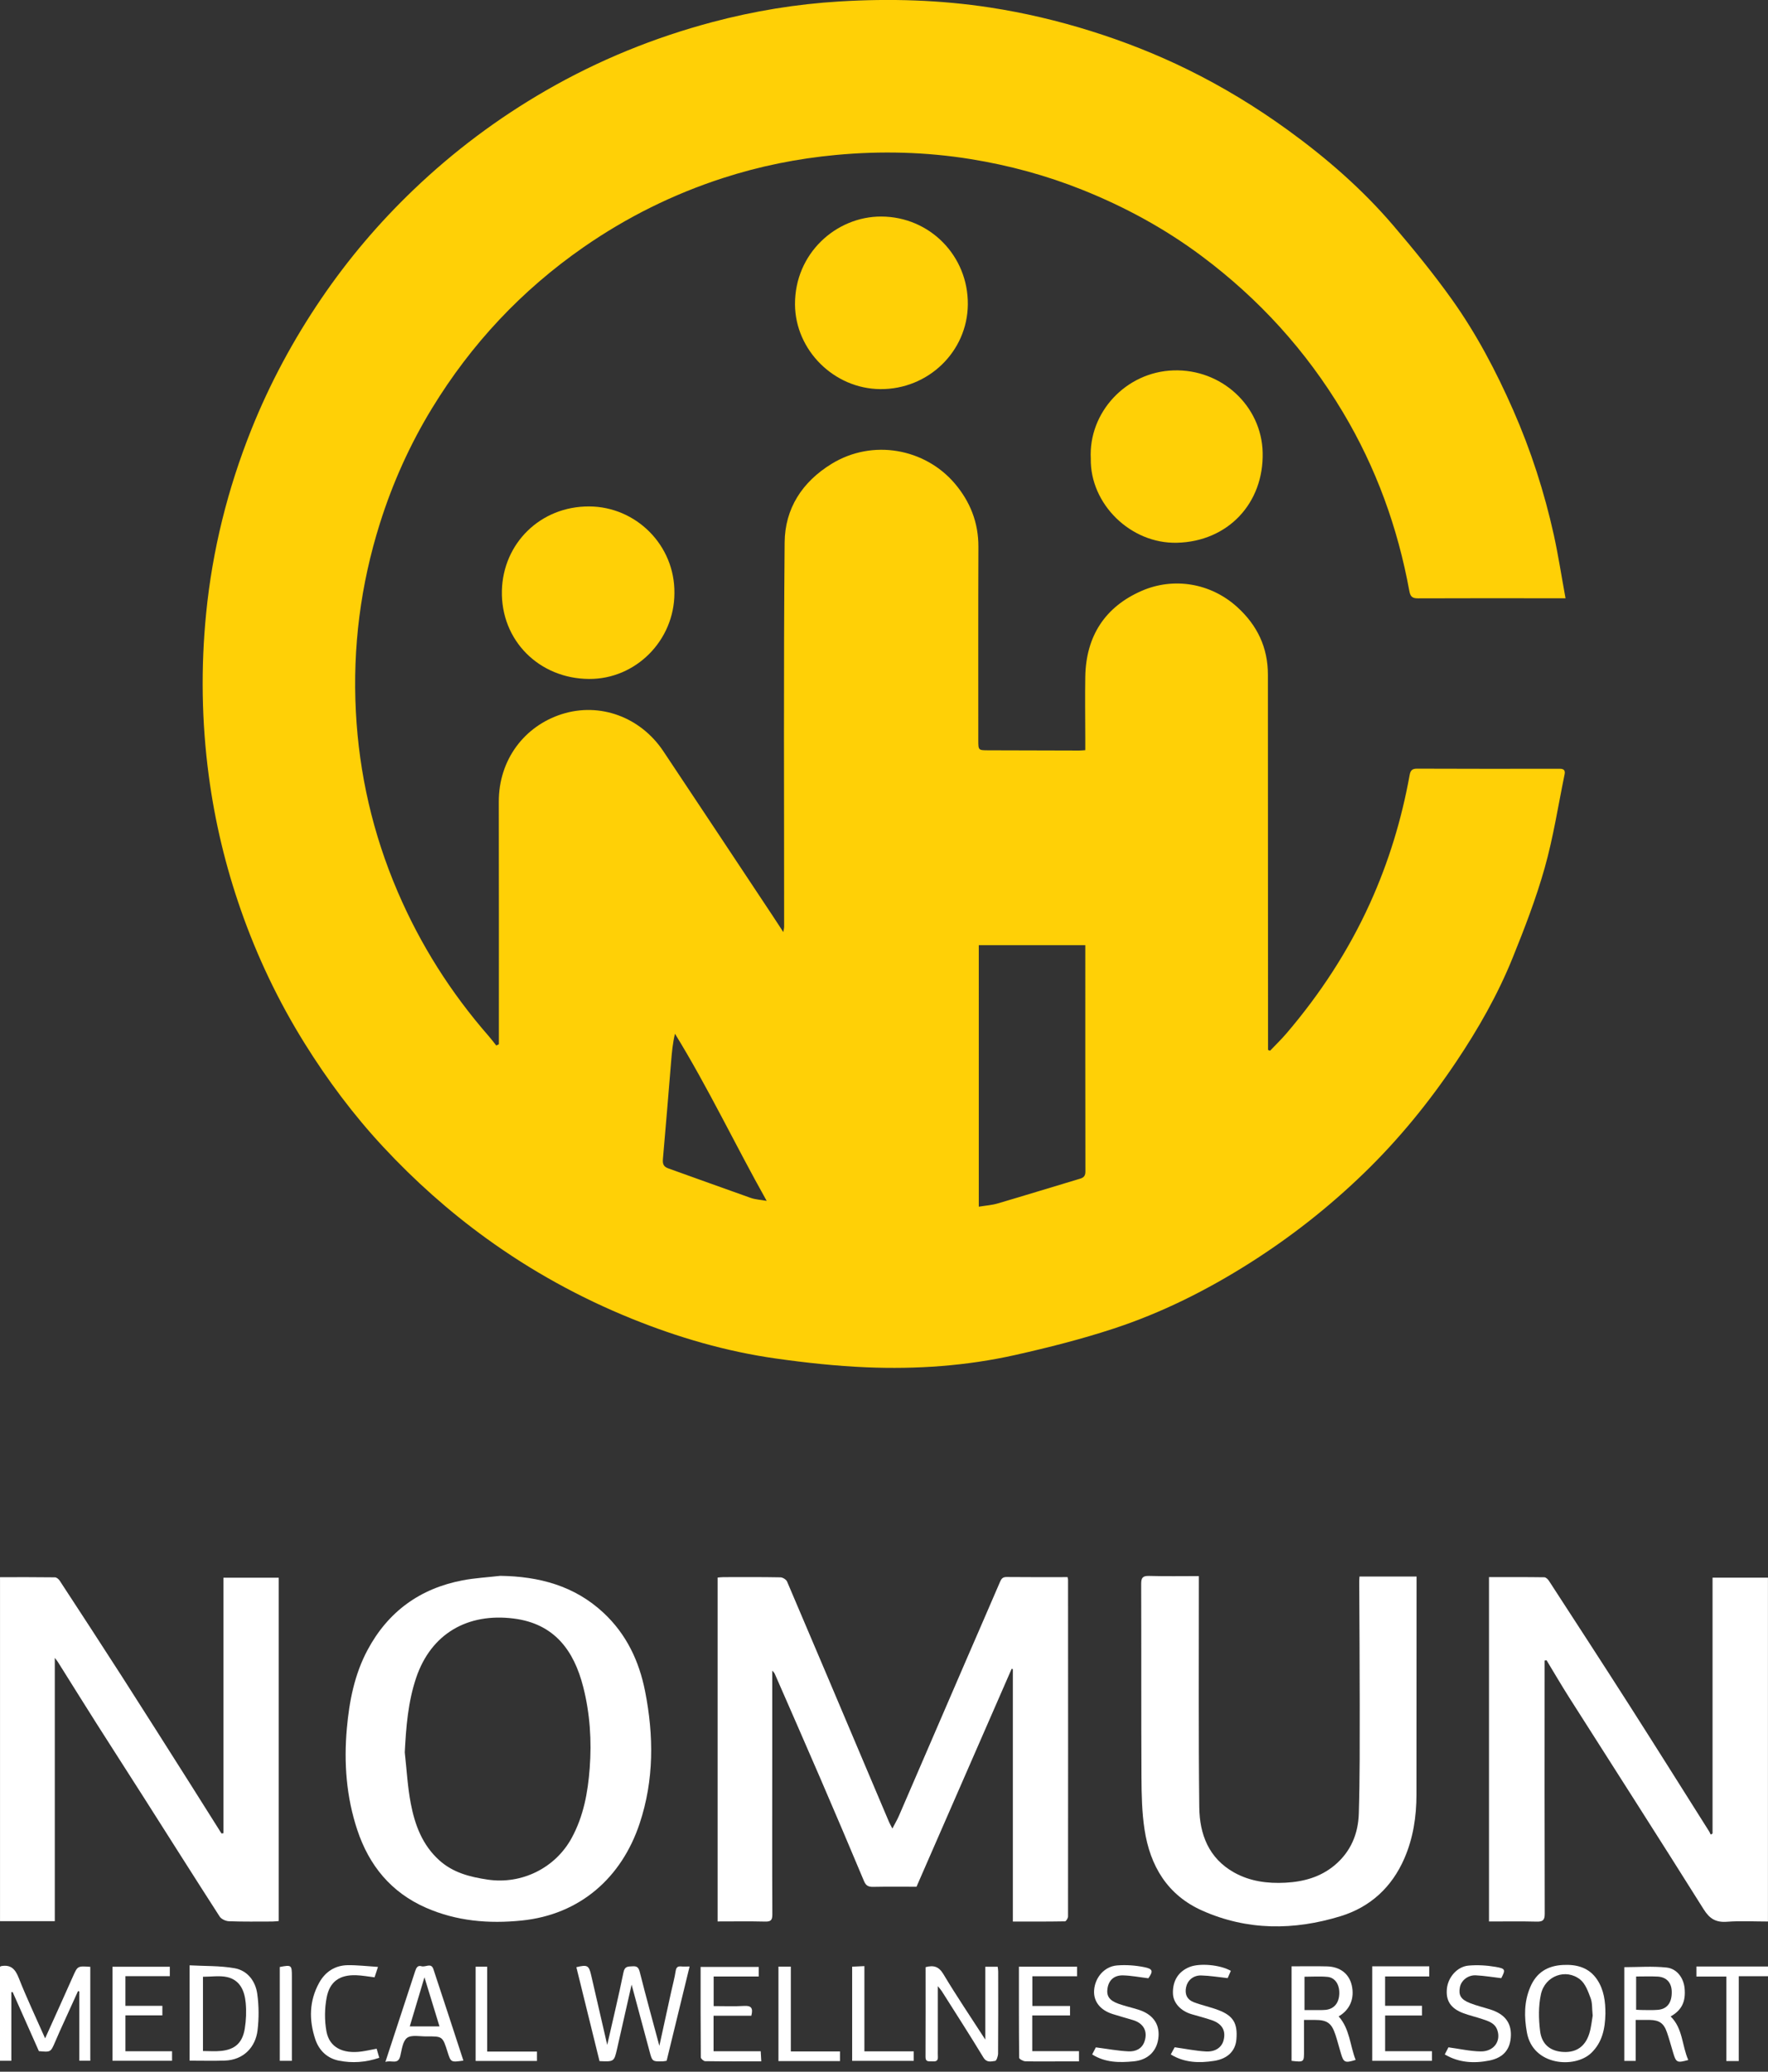 <?xml version="1.0" encoding="utf-8"?>
<!-- Generator: Adobe Illustrator 16.0.0, SVG Export Plug-In . SVG Version: 6.00 Build 0)  -->
<!DOCTYPE svg PUBLIC "-//W3C//DTD SVG 1.1//EN" "http://www.w3.org/Graphics/SVG/1.1/DTD/svg11.dtd">
<svg version="1.1" id="Layer_1" xmlns="http://www.w3.org/2000/svg" xmlns:xlink="http://www.w3.org/1999/xlink" x="0px" y="0px"
	 width="140px" height="164px" viewBox="0 0 140 164" enable-background="new 0 0 140 164" xml:space="preserve">
<rect x="0" y="0" width="140" height="164" fill="#333333" stroke="none"/>
<g>
	<path fill-rule="evenodd" clip-rule="evenodd" fill="#FFD006" d="M123.968,47.361c-0.436,0-0.717,0-0.999,0
		c-3.557-0.002-7.114-0.01-10.671,0.006c-0.444,0.001-0.615-0.117-0.699-0.579c-0.918-5.029-2.633-9.761-5.264-14.161
		c-2.914-4.873-6.659-8.984-11.203-12.372c-2.906-2.167-6.063-3.882-9.43-5.229c-2.852-1.142-5.797-1.938-8.821-2.428
		c-3.542-0.573-7.104-0.664-10.681-0.331c-3.059,0.285-6.048,0.885-8.967,1.833c-3.94,1.278-7.612,3.101-11.016,5.463
		c-4.906,3.405-8.906,7.672-12.011,12.763c-1.745,2.86-3.114,5.902-4.124,9.109c-1.529,4.855-2.165,9.826-1.903,14.893
		c0.255,4.93,1.347,9.68,3.3,14.238c1.804,4.212,4.215,8.018,7.223,11.459c0.209,0.239,0.398,0.495,0.597,0.742
		c0.068-0.034,0.137-0.068,0.204-0.103c0-0.273,0.001-0.547,0-0.821c-0.001-6.125,0.005-12.249-0.006-18.374
		c-0.006-3.344,2.046-6.001,4.996-6.938c3.013-0.956,6.228,0.232,8.034,2.938c2.907,4.357,5.8,8.725,8.697,13.089
		c0.25,0.377,0.496,0.759,0.804,1.229c0.032-0.205,0.064-0.318,0.064-0.431c0.003-10.139-0.05-20.277,0.04-30.415
		c0.023-2.67,1.373-4.781,3.711-6.217c3.27-2.009,7.416-1.203,9.758,1.549c1.219,1.433,1.882,3.093,1.874,5.013
		c-0.02,5.098-0.008,10.195-0.009,15.293c0,0.819,0.001,0.816,0.806,0.818c2.396,0.005,4.793,0.013,7.189,0.019
		c0.129,0,0.258-0.016,0.477-0.03c0-0.339,0.001-0.656,0-0.973c-0.002-1.617-0.029-3.234,0-4.851
		c0.059-3.205,1.563-5.531,4.488-6.797c2.49-1.077,5.424-0.631,7.541,1.29c1.592,1.445,2.433,3.203,2.432,5.364
		c0,9.663,0.007,19.326,0.011,28.988c0,0.237,0,0.474,0,0.71c0.054,0.02,0.108,0.04,0.162,0.06c0.434-0.456,0.889-0.893,1.297-1.37
		c2.676-3.134,4.91-6.543,6.617-10.309c1.475-3.254,2.502-6.631,3.134-10.136c0.066-0.374,0.203-0.514,0.584-0.513
		c3.766,0.013,7.532,0.017,11.298,0.007c0.356-0.001,0.45,0.15,0.39,0.444c-0.508,2.474-0.893,4.982-1.576,7.406
		c-0.683,2.421-1.594,4.787-2.539,7.123c-1.176,2.908-2.729,5.633-4.477,8.238c-2.132,3.177-4.535,6.13-7.288,8.796
		c-2.776,2.688-5.794,5.06-9.062,7.129c-3.404,2.155-6.984,3.946-10.804,5.196c-2.536,0.831-5.138,1.489-7.743,2.074
		c-3.874,0.869-7.825,1.142-11.785,0.978c-2.405-0.1-4.813-0.362-7.197-0.699c-3.928-0.557-7.724-1.663-11.396-3.148
		c-4.094-1.657-7.943-3.773-11.529-6.372c-2.963-2.146-5.674-4.566-8.159-7.238c-2.347-2.522-4.4-5.275-6.221-8.198
		c-2.075-3.331-3.757-6.86-5.049-10.561c-1.203-3.444-2.053-6.981-2.535-10.607c-0.569-4.279-0.634-8.563-0.21-12.852
		c0.495-5.015,1.704-9.863,3.573-14.541c1.463-3.659,3.322-7.111,5.54-10.374c2.132-3.136,4.57-6.008,7.308-8.626
		c3.179-3.042,6.674-5.66,10.491-7.861c4.157-2.397,8.558-4.188,13.185-5.417c3.292-0.874,6.643-1.424,10.051-1.63
		c3.999-0.242,7.981-0.127,11.941,0.482c2.702,0.416,5.355,1.042,7.971,1.861c2.634,0.825,5.188,1.83,7.662,3.045
		c2.781,1.367,5.422,2.973,7.932,4.791c3.068,2.223,5.917,4.701,8.377,7.586c1.599,1.875,3.162,3.789,4.593,5.792
		c1.955,2.736,3.52,5.709,4.875,8.79c1.402,3.188,2.465,6.487,3.218,9.883C123.397,43.974,123.648,45.622,123.968,47.361z
		 M77.506,95.524c0.542-0.089,1.036-0.121,1.501-0.257c2.182-0.64,4.355-1.312,6.534-1.964c0.3-0.09,0.408-0.246,0.407-0.574
		c-0.011-5.74-0.008-11.48-0.008-17.222c0-0.219,0-0.438,0-0.684c-2.851,0-5.618,0-8.435,0
		C77.506,81.729,77.506,88.596,77.506,95.524z M60.71,95.063c-2.5-4.448-4.633-8.959-7.262-13.231
		c-0.176,0.734-0.241,1.439-0.3,2.146c-0.217,2.594-0.422,5.188-0.655,7.78c-0.035,0.391,0.058,0.603,0.427,0.734
		c2.178,0.776,4.35,1.571,6.53,2.338C59.813,94.957,60.213,94.975,60.71,95.063z"/>
	<path fill-rule="evenodd" clip-rule="evenodd" fill="#FFFFFF" d="M61.151,132.248c0,2.389,0,4.651,0,6.913
		c-0.001,4.128-0.012,8.256,0.007,12.384c0.002,0.462-0.122,0.582-0.573,0.571c-1.232-0.03-2.467-0.01-3.76-0.01
		c0-9.081,0-18.121,0-27.223c0.143-0.011,0.305-0.034,0.468-0.034c1.502-0.002,3.005-0.013,4.507,0.016
		c0.183,0.003,0.458,0.175,0.527,0.339c2.149,5.031,4.278,10.071,6.411,15.11c0.553,1.307,1.106,2.613,1.661,3.919
		c0.057,0.131,0.13,0.255,0.266,0.52c0.214-0.414,0.39-0.711,0.525-1.024c1.768-4.084,3.527-8.172,5.293-12.257
		c0.9-2.085,1.813-4.165,2.707-6.252c0.108-0.252,0.216-0.384,0.524-0.38c1.597,0.018,3.194,0.008,4.82,0.008
		c0.016,0.076,0.041,0.144,0.041,0.211c0.004,8.884,0.008,17.767-0.001,26.65c0,0.135-0.153,0.387-0.238,0.389
		c-1.363,0.024-2.728,0.017-4.132,0.017c0-6.699,0-13.341,0-19.983c-0.032-0.008-0.063-0.017-0.096-0.024
		c-2.515,5.757-5.029,11.515-7.534,17.251c-1.184,0-2.306-0.014-3.427,0.009c-0.37,0.007-0.574-0.085-0.728-0.452
		c-1.148-2.741-2.313-5.476-3.49-8.205c-1.184-2.745-2.387-5.481-3.584-8.222C61.326,132.438,61.279,132.402,61.151,132.248z"/>
	<path fill-rule="evenodd" clip-rule="evenodd" fill="#FFFFFF" d="M135.609,145.145c0-6.738,0-13.478,0-20.255
		c1.492,0,2.926,0,4.387,0c0,9.056,0,18.101,0,27.221c-1.089,0-2.171-0.061-3.243,0.019c-0.879,0.065-1.374-0.23-1.852-0.992
		c-3.525-5.618-7.109-11.199-10.668-16.797c-0.608-0.958-1.179-1.939-1.768-2.91c-0.052,0.008-0.104,0.016-0.154,0.022
		c0,0.21,0,0.419,0,0.629c-0.002,6.467-0.01,12.935,0.009,19.401c0.001,0.512-0.138,0.649-0.634,0.637
		c-1.25-0.032-2.5-0.011-3.779-0.011c0-9.104,0-18.149,0-27.262c1.466,0,2.924-0.008,4.382,0.013
		c0.126,0.002,0.286,0.16,0.368,0.287c2.115,3.258,4.235,6.513,6.327,9.786c2.134,3.338,4.238,6.694,6.354,10.044
		c0.05,0.079,0.084,0.169,0.126,0.253C135.513,145.201,135.561,145.173,135.609,145.145z"/>
	<path fill-rule="evenodd" clip-rule="evenodd" fill="#FFFFFF" d="M0.002,124.853c1.466,0,2.909-0.008,4.353,0.012
		c0.128,0.002,0.295,0.145,0.375,0.268c1.647,2.521,3.295,5.042,4.922,7.576c1.802,2.808,3.584,5.627,5.371,8.443
		c0.843,1.327,1.677,2.659,2.515,3.989c0.052-0.006,0.103-0.013,0.154-0.019c0-3.361,0-6.722,0-10.083c0-3.364,0-6.729,0-10.144
		c1.463,0,2.897,0,4.379,0c0,9.024,0,18.066,0,27.179c-0.16,0.013-0.34,0.038-0.521,0.038c-1.141,0.001-2.283,0.02-3.423-0.022
		c-0.254-0.009-0.603-0.17-0.734-0.373c-2.022-3.138-4.015-6.295-6.019-9.444c-1.231-1.937-2.479-3.862-3.708-5.8
		c-1.034-1.63-2.054-3.27-3.08-4.904c-0.045-0.071-0.101-0.136-0.247-0.329c0,7.041,0,13.928,0,20.844c-1.473,0-2.889,0-4.337,0
		C0.002,143.017,0.002,133.973,0.002,124.853z"/>
	<path fill-rule="evenodd" clip-rule="evenodd" fill="#FFFFFF" d="M39.619,124.747c3.069,0.045,5.869,0.782,8.168,2.924
		c1.813,1.688,2.822,3.818,3.295,6.215c0.693,3.516,0.714,7.012-0.428,10.455c-1.432,4.315-4.74,7.227-9.344,7.693
		c-2.606,0.265-5.149,0.053-7.579-1.013c-2.764-1.213-4.503-3.344-5.438-6.156c-0.868-2.61-1.071-5.299-0.828-8.034
		c0.194-2.169,0.603-4.275,1.641-6.217c1.626-3.038,4.153-4.868,7.524-5.511C37.613,124.916,38.622,124.862,39.619,124.747z
		 M32.051,138.717c0.152,1.354,0.222,2.724,0.478,4.058c0.323,1.687,0.914,3.279,2.251,4.485c1.096,0.989,2.432,1.325,3.839,1.534
		c2.688,0.399,5.356-0.915,6.652-3.3c0.936-1.721,1.279-3.585,1.424-5.513c0.164-2.177,0.024-4.337-0.512-6.439
		c-0.734-2.878-2.275-5.008-5.507-5.416c-3.656-0.461-6.544,1.204-7.722,4.69C32.31,134.726,32.156,136.706,32.051,138.717z"/>
	<path fill-rule="evenodd" clip-rule="evenodd" fill="#FFFFFF" d="M107.652,124.803c1.531,0,3.004,0,4.52,0c0,0.28,0,0.522,0,0.765
		c-0.002,5.498-0.003,10.995-0.008,16.492c-0.001,1.742-0.259,3.44-0.955,5.048c-0.993,2.288-2.694,3.858-5.063,4.585
		c-3.683,1.128-7.366,1.146-10.942-0.443c-2.765-1.229-4.134-3.541-4.573-6.421c-0.208-1.362-0.236-2.762-0.244-4.145
		c-0.026-5.098-0.003-10.195-0.022-15.293c-0.002-0.504,0.128-0.65,0.634-0.637c1.287,0.037,2.576,0.013,3.933,0.013
		c0,0.279,0,0.501,0,0.723c0.004,5.859-0.034,11.718,0.033,17.576c0.024,2.132,0.744,4.033,2.75,5.16
		c1.261,0.709,2.661,0.889,4.075,0.813c1.42-0.076,2.763-0.434,3.897-1.384c1.283-1.074,1.864-2.496,1.912-4.096
		c0.086-2.85,0.069-5.703,0.071-8.555c0.001-3.271-0.025-6.543-0.038-9.813C107.631,125.079,107.643,124.968,107.652,124.803z"/>
	<path fill-rule="evenodd" clip-rule="evenodd" fill="#FFD006" d="M53.404,46.962c-0.009,3.743-3.065,6.811-6.763,6.786
		c-3.943-0.025-6.993-3.044-6.898-6.995c0.09-3.727,3.037-6.681,6.915-6.662C50.354,40.108,53.449,43.146,53.404,46.962z"/>
	<path fill-rule="evenodd" clip-rule="evenodd" fill="#FFD006" d="M69.714,30.804c-3.685-0.026-6.736-3.094-6.762-6.695
		c-0.028-4.048,3.266-6.986,6.843-6.967c3.838,0.02,6.874,3.113,6.844,6.954C76.61,27.825,73.509,30.83,69.714,30.804z"/>
	<path fill-rule="evenodd" clip-rule="evenodd" fill="#FFD006" d="M86.374,36.305c-0.188-3.646,2.777-6.867,6.555-6.984
		c3.801-0.119,6.963,2.809,7.055,6.489c0.1,4.038-2.759,7.06-6.79,7.156C89.53,43.055,86.312,39.9,86.374,36.305z"/>
	<path fill-rule="evenodd" clip-rule="evenodd" fill="#FFFFFF" d="M52.212,161.953c0.338-1.544,0.639-2.925,0.941-4.304
		c0.118-0.536,0.266-1.067,0.348-1.609c0.045-0.293,0.151-0.398,0.436-0.372c0.186,0.018,0.374,0.004,0.669,0.004
		c-0.613,2.517-1.214,4.98-1.818,7.463c-0.101,0.016-0.19,0.04-0.28,0.043c-0.865,0.022-0.858,0.02-1.078-0.807
		c-0.457-1.716-0.922-3.431-1.416-5.265c-0.4,1.772-0.771,3.43-1.151,5.085c-0.235,1.023-0.242,1.021-1.39,0.972
		c-0.607-2.464-1.22-4.949-1.833-7.436c0.873-0.213,0.992-0.146,1.172,0.637c0.415,1.8,0.83,3.601,1.271,5.514
		c0.452-1.99,0.904-3.862,1.288-5.747c0.103-0.504,0.376-0.449,0.723-0.475c0.394-0.029,0.488,0.142,0.579,0.5
		C51.146,158.038,51.664,159.91,52.212,161.953z"/>
	<path fill-rule="evenodd" clip-rule="evenodd" fill="#FFFFFF" d="M3.08,162.373c-0.706-1.59-1.394-3.136-2.081-4.683
		c-0.033,0.008-0.066,0.016-0.1,0.023c0,1.793,0,3.585,0,5.421c-0.316,0-0.588,0-0.899,0c0-2.489,0-4.968,0-7.441
		c0.04-0.021,0.069-0.047,0.103-0.053c0.76-0.129,1.105,0.235,1.38,0.935c0.622,1.581,1.354,3.119,2.09,4.786
		c0.434-0.96,0.825-1.826,1.215-2.692c0.333-0.74,0.664-1.482,0.995-2.224c0.364-0.816,0.364-0.816,1.367-0.747
		c0,2.461,0,4.925,0,7.433c-0.27,0-0.541,0-0.869,0c0-1.826,0-3.657,0-5.488c-0.034-0.008-0.068-0.016-0.103-0.023
		c-0.479,1.054-0.96,2.107-1.438,3.162c-0.133,0.292-0.257,0.588-0.385,0.883C4.011,162.459,4.011,162.459,3.08,162.373z"/>
	<path fill-rule="evenodd" clip-rule="evenodd" fill="#FFFFFF" d="M74.263,157.229c0,1.773,0,3.399,0,5.025
		c0,0.189-0.008,0.38,0.004,0.569c0.022,0.379-0.217,0.372-0.486,0.359c-0.244-0.013-0.496,0.058-0.494-0.348
		c0.011-2.372,0.005-4.744,0.005-7.11c0.641-0.168,1.047-0.057,1.415,0.559c1.03,1.723,2.158,3.386,3.316,5.179
		c0-1.979,0-3.852,0-5.77c0.357,0,0.648,0,0.979,0c0.014,0.12,0.039,0.245,0.04,0.37c0.002,2.166,0.008,4.333-0.009,6.5
		c-0.002,0.205-0.124,0.572-0.226,0.584c-0.319,0.04-0.67,0.166-0.936-0.271c-1.069-1.763-2.187-3.497-3.289-5.239
		C74.519,157.533,74.433,157.443,74.263,157.229z"/>
	<path fill-rule="evenodd" clip-rule="evenodd" fill="#FFFFFF" d="M15.014,163.127c0-2.49,0-4.955,0-7.547
		c1.2,0.066,2.397,0.025,3.553,0.228c1.043,0.183,1.667,1.028,1.807,2.045c0.13,0.943,0.134,1.93,0.02,2.876
		c-0.16,1.322-1.097,2.343-2.597,2.393C16.89,163.151,15.982,163.127,15.014,163.127z M16.072,156.485c0,1.987,0,3.914,0,5.879
		c0.499,0,0.972,0.04,1.436-0.008c1.104-0.112,1.694-0.643,1.876-1.772c0.107-0.664,0.134-1.36,0.072-2.03
		c-0.086-0.944-0.443-1.816-1.48-2.045C17.384,156.379,16.74,156.485,16.072,156.485z"/>
	<path fill-rule="evenodd" clip-rule="evenodd" fill="#FFFFFF" d="M103.257,159.902c0,0.873-0.004,1.65,0.001,2.429
		c0.005,0.921,0.008,0.921-0.984,0.811c0-2.49,0-4.985,0-7.483c0.959,0,1.885-0.02,2.81,0.005c1.038,0.028,1.741,0.585,1.953,1.49
		c0.244,1.039-0.142,1.954-1.036,2.468c0.882,0.985,0.896,2.295,1.345,3.445c-0.847,0.262-0.951,0.212-1.169-0.526
		c-0.145-0.489-0.272-0.985-0.432-1.47c-0.303-0.924-0.658-1.17-1.632-1.168C103.851,159.902,103.589,159.902,103.257,159.902z
		 M103.297,156.482c0,0.916,0,1.761,0,2.642c0.438,0,0.836,0.001,1.232-0.001c0.152-0.001,0.306-0.002,0.456-0.019
		c0.648-0.073,1.033-0.527,1.068-1.252c0.033-0.724-0.319-1.297-0.93-1.357C104.527,156.437,103.921,156.482,103.297,156.482z"/>
	<path fill-rule="evenodd" clip-rule="evenodd" fill="#FFFFFF" d="M127.125,159.42c-0.025,1.163-0.243,2.262-1.13,3.106
		c-1.296,1.233-4.605,1.011-5.083-1.616c-0.226-1.239-0.236-2.438,0.265-3.614c0.49-1.152,1.363-1.687,2.607-1.747
		c1.103-0.053,2.05,0.219,2.68,1.151C127.009,157.508,127.132,158.456,127.125,159.42z M126.117,159.565
		c-0.058-0.561-0.019-1.006-0.161-1.383c-0.198-0.528-0.418-1.149-0.83-1.478c-1.129-0.898-2.787-0.297-3.107,1.167
		c-0.204,0.937-0.186,1.959-0.065,2.918c0.134,1.079,0.845,1.602,1.854,1.649c1.007,0.049,1.715-0.425,2.039-1.451
		C126.005,160.488,126.047,159.952,126.117,159.565z"/>
	<path fill-rule="evenodd" clip-rule="evenodd" fill="#FFFFFF" d="M129.523,159.902c0,1.128,0,2.168,0,3.243
		c-0.313,0-0.586,0-0.903,0c0-2.478,0-4.941,0-7.42c1.089,0,2.227-0.09,3.344,0.029c0.83,0.088,1.351,0.829,1.431,1.633
		c0.106,1.066-0.228,1.747-1.105,2.239c0.974,0.951,0.892,2.309,1.396,3.448c-0.891,0.246-0.965,0.206-1.201-0.588
		c-0.157-0.525-0.301-1.056-0.478-1.575c-0.252-0.746-0.605-0.994-1.386-1.009C130.281,159.897,129.942,159.902,129.523,159.902z
		 M129.558,156.464c0,0.921,0,1.764,0,2.632c0.197,0.009,0.363,0.022,0.53,0.022c0.397,0,0.798,0.02,1.192-0.015
		c0.74-0.063,1.112-0.566,1.098-1.434c-0.012-0.721-0.416-1.166-1.137-1.2C130.696,156.443,130.149,156.464,129.558,156.464z"/>
	<path fill-rule="evenodd" clip-rule="evenodd" fill="#FFFFFF" d="M36.694,163.121c-0.993,0.143-0.993,0.143-1.256-0.689
		c-0.39-1.229-0.39-1.236-1.671-1.225c-0.525,0.005-1.191-0.143-1.537,0.119c-0.348,0.262-0.411,0.938-0.538,1.447
		c-0.176,0.702-0.696,0.284-1.176,0.455c0.261-0.796,0.486-1.483,0.713-2.171c0.549-1.672,1.101-3.343,1.646-5.016
		c0.083-0.256,0.194-0.483,0.504-0.389c0.311,0.095,0.763-0.302,0.937,0.222C35.113,158.273,35.894,160.678,36.694,163.121z
		 M33.61,156.526c-0.414,1.386-0.784,2.622-1.162,3.887c0.823,0,1.566,0,2.353,0C34.408,159.13,34.028,157.892,33.61,156.526z"/>
	<path fill-rule="evenodd" clip-rule="evenodd" fill="#FFFFFF" d="M56.504,159.57c0,0.973,0,1.861,0,2.812c1.249,0,2.475,0,3.733,0
		c0.017,0.294,0.03,0.528,0.046,0.799c-1.533,0-2.992,0.008-4.45-0.014c-0.119-0.002-0.338-0.197-0.339-0.305
		c-0.021-2.371-0.016-4.743-0.016-7.156c1.553,0,3.06,0,4.601,0c0,0.232,0,0.465,0,0.758c-1.202,0-2.37,0-3.568,0
		c0,0.794,0,1.526,0,2.342c0.808,0,1.619,0.035,2.425-0.013c0.576-0.033,0.705,0.195,0.558,0.777
		C58.508,159.57,57.498,159.57,56.504,159.57z"/>
	<path fill-rule="evenodd" clip-rule="evenodd" fill="#FFFFFF" d="M80.683,155.686c1.559,0,3.067,0,4.607,0c0,0.247,0,0.48,0,0.761
		c-1.188,0-2.342,0-3.543,0c0,0.795,0,1.544,0,2.349c0.981,0,1.963,0,2.984,0c0,0.271,0,0.485,0,0.75c-0.991,0-1.972,0-2.991,0
		c0,0.951,0,1.854,0,2.829c1.22,0,2.443,0,3.7,0c0,0.29,0,0.51,0,0.809c-0.468,0-0.936-0.001-1.403,0
		c-0.951,0.001-1.902,0.017-2.853-0.009c-0.17-0.005-0.48-0.18-0.481-0.278C80.677,160.505,80.683,158.114,80.683,155.686z"/>
	<path fill-rule="evenodd" clip-rule="evenodd" fill="#FFFFFF" d="M108.662,155.658c1.513,0,2.991,0,4.514,0
		c0,0.242,0,0.493,0,0.804c-1.164,0-2.315,0-3.497,0c0,0.792,0,1.523,0,2.32c0.968,0,1.927,0,2.92,0c0,0.279,0,0.495,0,0.768
		c-0.964,0-1.925,0-2.918,0c0,0.961,0,1.864,0,2.829c1.226,0,2.451,0,3.708,0c0,0.277,0,0.496,0,0.762c-1.577,0-3.142,0-4.727,0
		C108.662,160.638,108.662,158.157,108.662,155.658z"/>
	<path fill-rule="evenodd" clip-rule="evenodd" fill="#FFFFFF" d="M8.909,155.693c1.527,0,3.021,0,4.538,0c0,0.249,0,0.47,0,0.744
		c-1.169,0-2.32,0-3.517,0c0,0.798,0,1.542,0,2.349c0.972,0,1.932,0,2.927,0c0,0.275,0,0.491,0,0.753c-0.959,0-1.92,0-2.926,0
		c0,0.959,0,1.873,0,2.841c1.235,0,2.444,0,3.694,0c0,0.27,0,0.486,0,0.755c-1.556,0-3.117,0-4.717,0
		C8.909,160.665,8.909,158.205,8.909,155.693z"/>
	<path fill-rule="evenodd" clip-rule="evenodd" fill="#FFFFFF" d="M86.484,162.634c0.131-0.252,0.249-0.48,0.29-0.56
		c0.93,0.12,1.76,0.279,2.596,0.316c0.536,0.023,1.051-0.186,1.257-0.78c0.278-0.804-0.077-1.452-0.921-1.699
		c-0.528-0.155-1.058-0.307-1.583-0.469c-1.002-0.31-1.548-1.009-1.485-1.89c0.072-1.01,0.81-1.882,1.813-1.964
		c0.707-0.059,1.445-0.005,2.143,0.133c0.711,0.139,0.729,0.326,0.34,0.883c-0.697-0.084-1.345-0.212-1.996-0.229
		c-0.706-0.019-1.124,0.366-1.233,0.992c-0.109,0.625,0.118,0.986,0.86,1.254c0.514,0.186,1.051,0.303,1.573,0.466
		c1.115,0.348,1.676,1.095,1.603,2.116c-0.081,1.109-0.786,1.87-1.986,1.98C88.644,163.287,87.521,163.29,86.484,162.634z"/>
	<path fill-rule="evenodd" clip-rule="evenodd" fill="#FFFFFF" d="M114.404,162.633c0.13-0.25,0.24-0.463,0.291-0.562
		c0.889,0.12,1.718,0.311,2.55,0.324c1.038,0.018,1.631-0.81,1.319-1.694c-0.196-0.559-0.708-0.705-1.193-0.868
		c-0.501-0.169-1.021-0.285-1.515-0.472c-0.991-0.376-1.383-0.994-1.281-1.947c0.095-0.894,0.816-1.734,1.709-1.813
		c0.707-0.063,1.442-0.02,2.144,0.101c0.794,0.137,0.794,0.223,0.452,0.894c-0.689-0.08-1.354-0.194-2.022-0.225
		c-0.625-0.027-1.154,0.412-1.255,0.942c-0.118,0.626,0.066,0.965,0.786,1.251c0.523,0.209,1.079,0.339,1.619,0.51
		c1.118,0.354,1.652,1.021,1.633,2.031c-0.021,1.084-0.552,1.786-1.718,2.015C116.722,163.355,115.52,163.296,114.404,162.633z"/>
	<path fill-rule="evenodd" clip-rule="evenodd" fill="#FFFFFF" d="M92.708,162.633c0.133-0.244,0.246-0.453,0.309-0.567
		c0.863,0.121,1.671,0.291,2.485,0.333c0.745,0.039,1.239-0.334,1.382-0.865c0.208-0.777-0.1-1.329-0.937-1.615
		c-0.519-0.177-1.051-0.312-1.577-0.466c-0.885-0.258-1.467-0.9-1.49-1.645c-0.031-1.01,0.436-1.749,1.328-2.101
		c0.799-0.314,2.396-0.178,3.256,0.309c-0.09,0.207-0.185,0.423-0.252,0.576c-0.731-0.078-1.414-0.195-2.099-0.211
		c-0.626-0.014-1.077,0.389-1.192,0.926c-0.118,0.552,0.069,0.985,0.613,1.193c0.635,0.242,1.309,0.38,1.943,0.622
		c1.184,0.449,1.536,1.054,1.428,2.321c-0.075,0.893-0.669,1.534-1.778,1.703C94.963,163.323,93.791,163.302,92.708,162.633z"/>
	<path fill-rule="evenodd" clip-rule="evenodd" fill="#FFFFFF" d="M29.931,155.705c-0.132,0.401-0.201,0.612-0.271,0.824
		c-0.503-0.06-0.981-0.15-1.462-0.166c-1.282-0.042-2.084,0.484-2.329,1.755c-0.167,0.87-0.178,1.82-0.019,2.69
		c0.231,1.265,1.291,1.798,2.781,1.593c0.373-0.051,0.742-0.136,1.194-0.221c0.065,0.226,0.134,0.46,0.209,0.72
		c-1.087,0.368-2.147,0.434-3.193,0.227c-0.93-0.184-1.582-0.804-1.882-1.715c-0.5-1.52-0.474-3.023,0.313-4.449
		c0.481-0.872,1.254-1.379,2.26-1.395C28.296,155.557,29.062,155.651,29.931,155.705z"/>
	<path fill-rule="evenodd" clip-rule="evenodd" fill="#FFFFFF" d="M61.642,155.682c0.332,0,0.628,0,0.98,0c0,2.243,0,4.456,0,6.715
		c1.322,0,2.588,0,3.892,0c0,0.277,0,0.508,0,0.764c-1.627,0-3.233,0-4.872,0C61.642,160.655,61.642,158.177,61.642,155.682z"/>
	<path fill-rule="evenodd" clip-rule="evenodd" fill="#FFFFFF" d="M68.448,155.641c0,2.29,0,4.488,0,6.748c1.311,0,2.591,0,3.907,0
		c0,0.28,0,0.497,0,0.754c-1.63,0-3.231,0-4.877,0c0-2.473,0-4.929,0-7.456C67.761,155.673,68.069,155.659,68.448,155.641z"/>
	<path fill-rule="evenodd" clip-rule="evenodd" fill="#FFFFFF" d="M137.685,163.156c-0.375,0-0.635,0-0.981,0
		c0-2.215,0-4.424,0-6.688c-0.838,0-1.59,0-2.373,0c0-0.295,0-0.533,0-0.797c1.885,0,3.758,0,5.67,0c0,0.231,0,0.469,0,0.771
		c-0.741,0-1.491,0-2.315,0C137.685,158.699,137.685,160.896,137.685,163.156z"/>
	<path fill-rule="evenodd" clip-rule="evenodd" fill="#FFFFFF" d="M37.663,155.686c0.316,0,0.578,0,0.914,0c0,2.231,0,4.444,0,6.722
		c1.354,0,2.635,0,3.943,0c0,0.283,0,0.5,0,0.741c-1.636,0-3.241,0-4.857,0C37.663,160.634,37.663,158.159,37.663,155.686z"/>
	<path fill-rule="evenodd" clip-rule="evenodd" fill="#FFFFFF" d="M22.153,155.711c0.932-0.177,0.959-0.155,0.959,0.739
		c0,2.01,0,4.021,0,6.031c0,0.204,0,0.408,0,0.659c-0.348,0-0.636,0-0.959,0C22.153,160.651,22.153,158.179,22.153,155.711z"/>
</g>
</svg>

